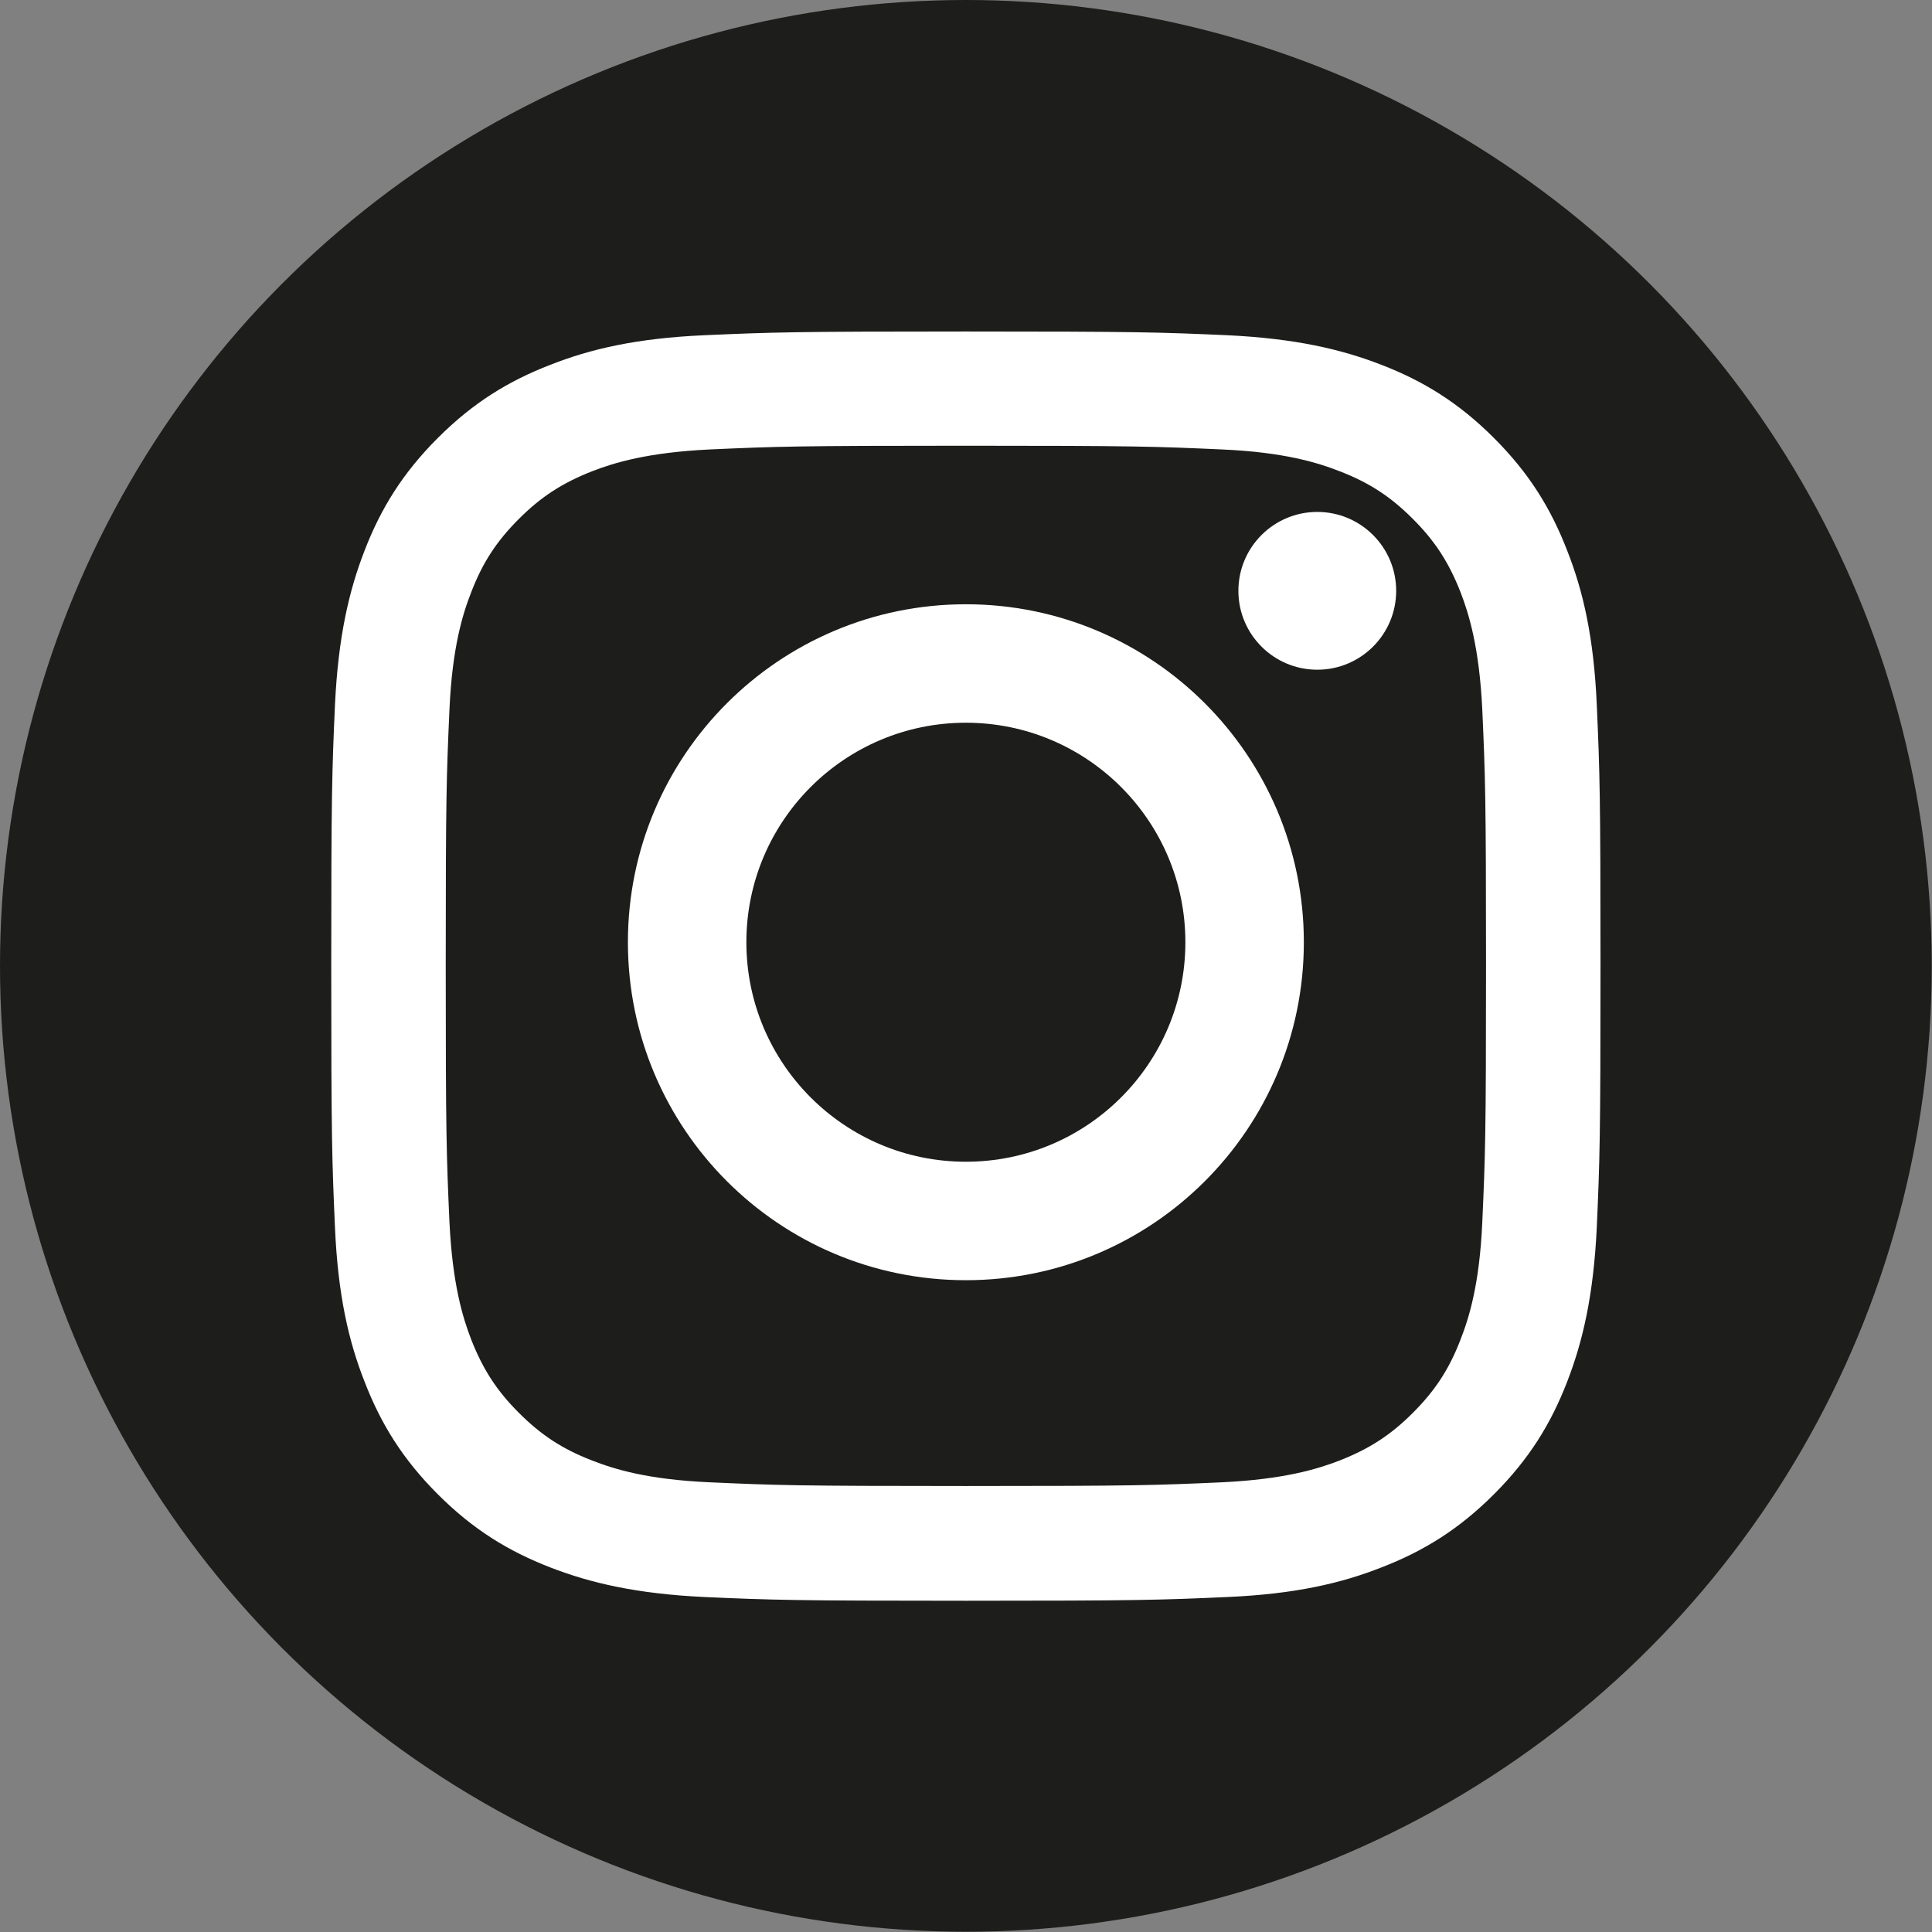 <?xml version="1.0" encoding="UTF-8"?><svg id="Warstwa_2" xmlns="http://www.w3.org/2000/svg" viewBox="0 0 77.63 77.63"><rect x="0" y="0" width="77.63" height="77.63" fill="#808080" stroke="none"/><defs><style>.cls-1{fill:#fff;}.cls-2{fill:#1d1d1b;}</style></defs><g id="Warstwa_1-2"><g><circle class="cls-2" cx="38.81" cy="38.81" r="38.81"/><g><path class="cls-1" d="M38.81,17.91c6.81,0,7.62,.03,10.3,.15,2.49,.11,3.84,.53,4.73,.88,1.19,.46,2.04,1.02,2.93,1.91,.89,.89,1.44,1.74,1.91,2.93,.35,.9,.76,2.25,.88,4.73,.12,2.69,.15,3.5,.15,10.3s-.03,7.62-.15,10.3c-.11,2.49-.53,3.84-.88,4.73-.46,1.19-1.02,2.04-1.91,2.93s-1.74,1.44-2.93,1.91c-.9,.35-2.25,.76-4.73,.88-2.69,.12-3.49,.15-10.3,.15s-7.62-.03-10.3-.15c-2.49-.11-3.84-.53-4.73-.88-1.19-.46-2.04-1.02-2.93-1.91-.89-.89-1.44-1.74-1.91-2.93-.35-.9-.76-2.25-.88-4.73-.12-2.69-.15-3.5-.15-10.3s.03-7.62,.15-10.3c.11-2.49,.53-3.84,.88-4.73,.46-1.19,1.02-2.04,1.91-2.93s1.74-1.44,2.93-1.91c.9-.35,2.25-.76,4.73-.88,2.69-.12,3.5-.15,10.3-.15m0-4.59c-6.93,0-7.79,.03-10.51,.15-2.71,.12-4.57,.55-6.19,1.19-1.68,.65-3.1,1.52-4.52,2.94-1.42,1.42-2.29,2.84-2.94,4.52-.63,1.62-1.06,3.48-1.19,6.19-.12,2.72-.15,3.59-.15,10.51s.03,7.79,.15,10.51c.12,2.71,.55,4.57,1.19,6.19,.65,1.68,1.52,3.1,2.94,4.52,1.42,1.42,2.84,2.29,4.52,2.94,1.62,.63,3.48,1.06,6.19,1.19,2.72,.12,3.59,.15,10.51,.15s7.79-.03,10.51-.15c2.71-.12,4.57-.55,6.19-1.19,1.68-.65,3.1-1.52,4.52-2.94,1.42-1.42,2.29-2.84,2.94-4.52,.63-1.62,1.06-3.48,1.19-6.19,.12-2.72,.15-3.59,.15-10.51s-.03-7.79-.15-10.51c-.12-2.71-.55-4.57-1.19-6.19-.65-1.68-1.52-3.1-2.94-4.52-1.42-1.42-2.84-2.29-4.52-2.94-1.62-.63-3.48-1.06-6.19-1.19-2.72-.12-3.59-.15-10.51-.15h0Z"/><path class="cls-1" d="M38.81,24.28c-7.5,0-13.58,6.08-13.58,13.58s6.08,13.58,13.58,13.58,13.58-6.08,13.58-13.58-6.08-13.58-13.58-13.58Zm0,22.4c-4.87,0-8.82-3.95-8.82-8.82s3.95-8.82,8.82-8.82,8.82,3.95,8.82,8.82-3.95,8.82-8.82,8.82Z"/><circle class="cls-1" cx="52.93" cy="23.74" r="3.17"/></g></g></g></svg>